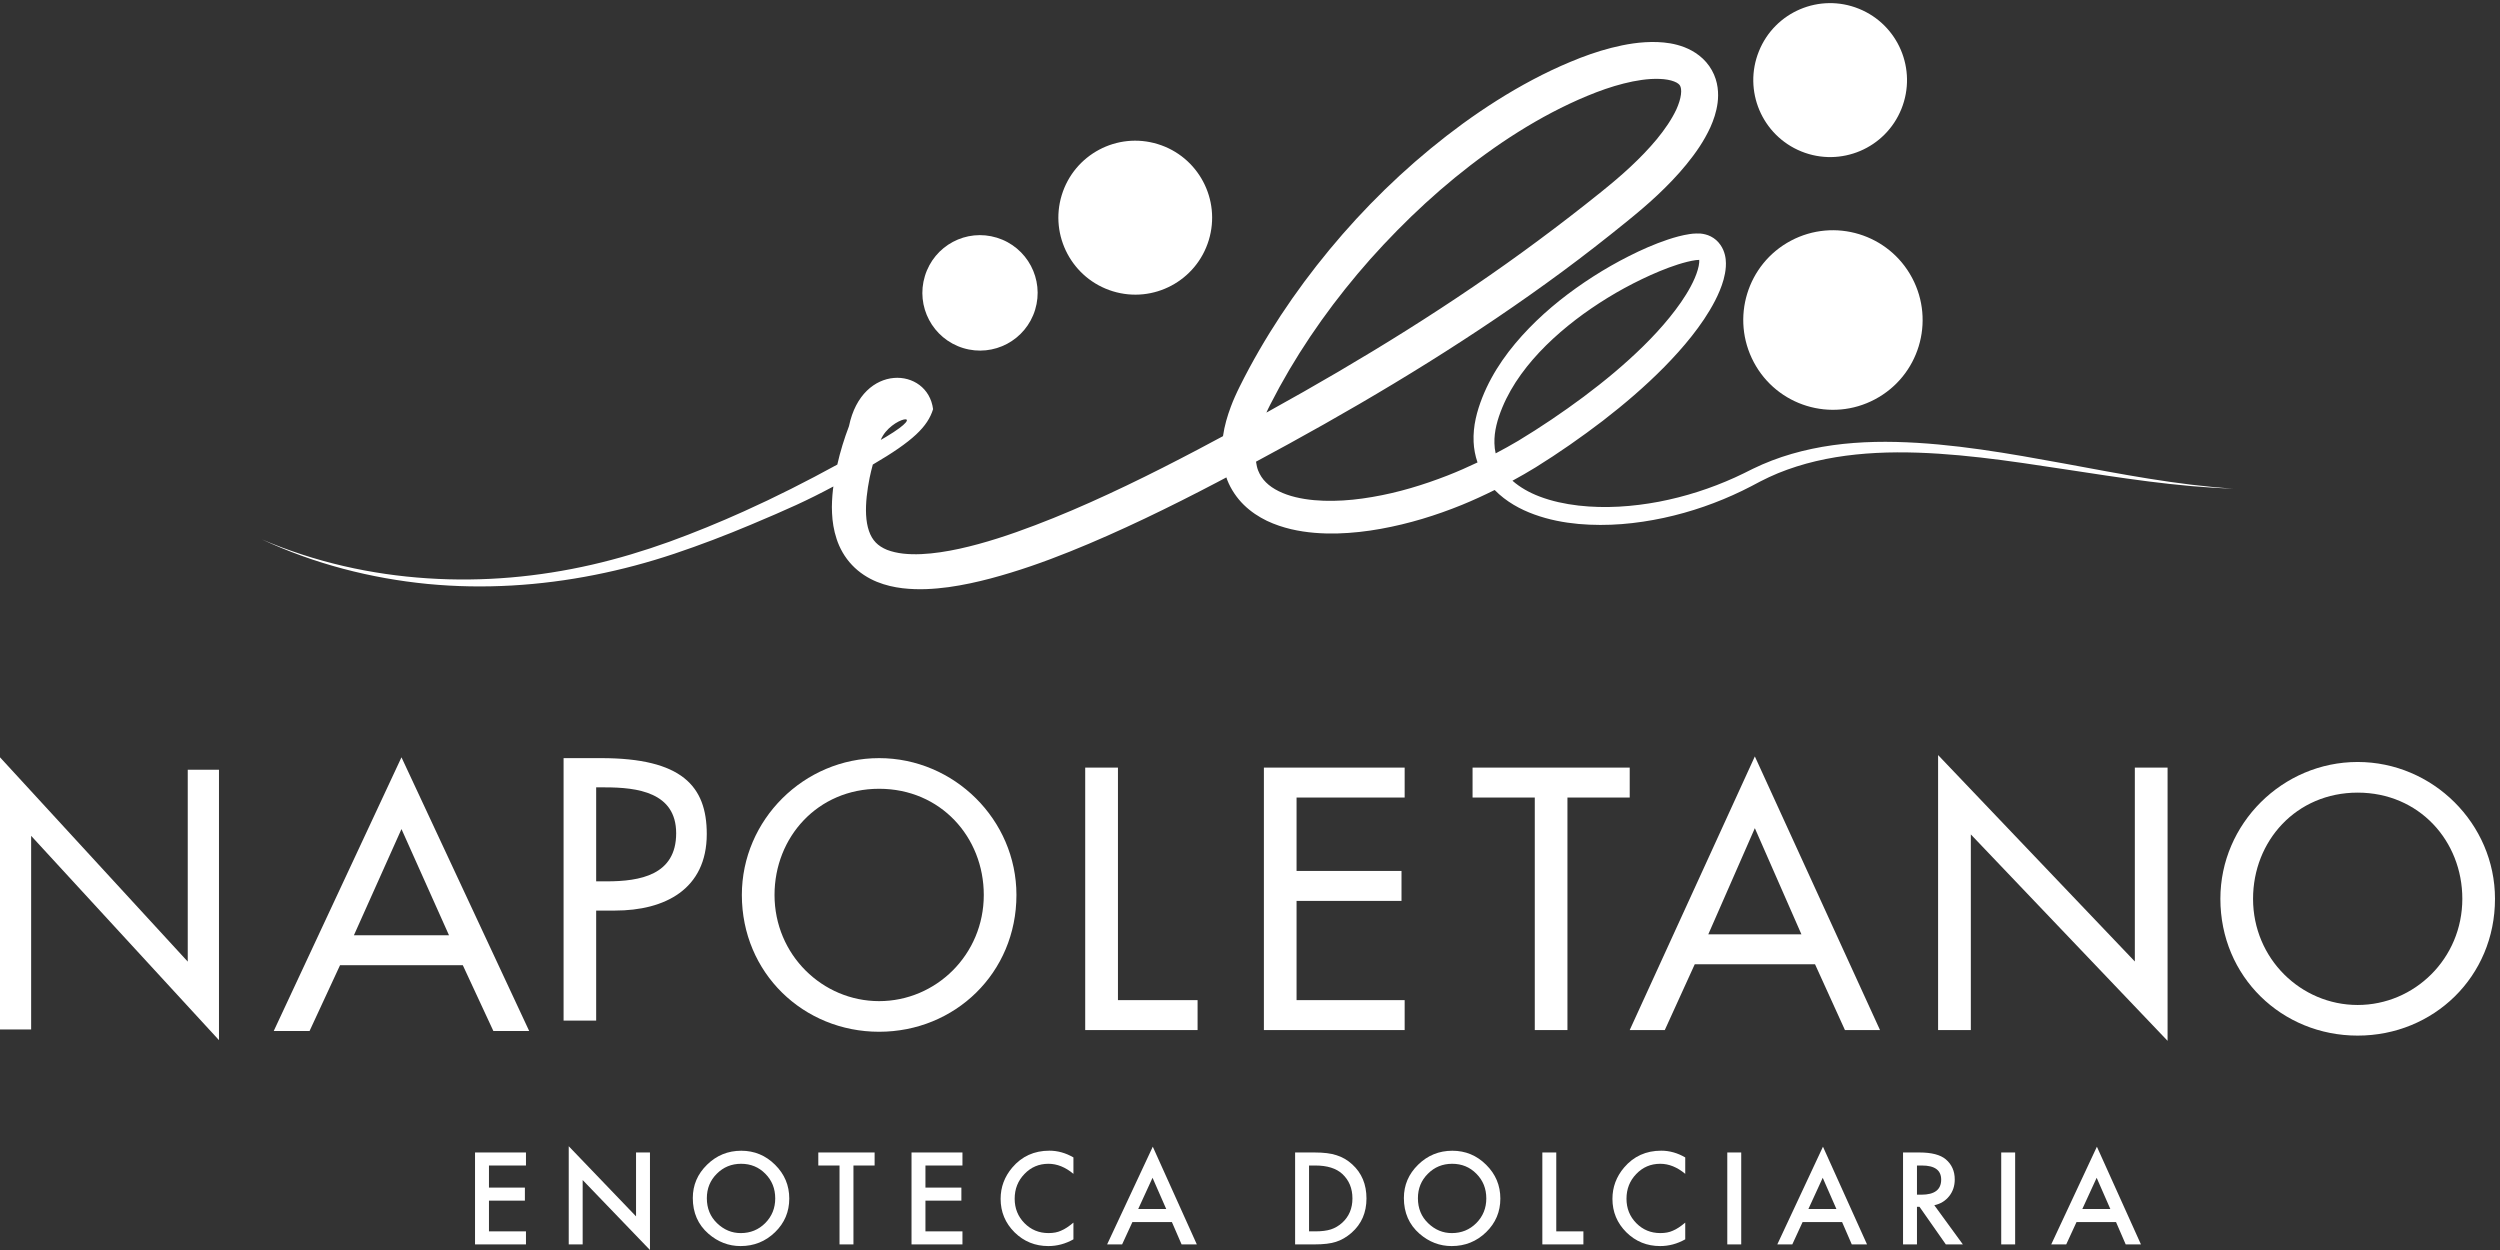 <?xml version="1.0" encoding="UTF-8"?>
<svg width="274px" height="137px" viewBox="0 0 274 137" version="1.1" xmlns="http://www.w3.org/2000/svg" xmlns:xlink="http://www.w3.org/1999/xlink">
    <rect x="0" y="0" width="274" height="137" fill="#333333" stroke="none"/>
    <title>Group 60 Copy</title>
    <g id="Page-1" stroke="none" stroke-width="1" fill="none" fill-rule="evenodd">
        <g id="Group-60-Copy" fill="#FFFFFF">
            <polygon id="Fill-1" points="0 112.832 3.413 112.832 3.413 91.608 24 114 24 84.36 20.577 84.36 20.577 105.393 0 83"></polygon>
            <path d="M38.789,102.504 L44.002,90.865 L49.21,102.504 L38.789,102.504 Z M58,113 L44.002,83 L30,113 L33.926,113 L37.268,105.787 L50.724,105.787 L54.074,113 L58,113 Z" id="Fill-2"></path>
            <path d="M66.488,96.596 L65.34,96.596 L65.34,86.295 L66.3,86.295 C69.839,86.295 74.108,86.827 74.108,91.328 C74.108,95.91 70.147,96.596 66.488,96.596 M65.879,83.091 L61.768,83.091 L61.768,111.858 L65.34,111.858 L65.34,99.799 L67.403,99.799 C72.858,99.799 77.462,97.472 77.462,91.408 C77.462,86.143 74.719,83.091 65.879,83.091" id="Fill-3"></path>
            <path d="M96.352,109.724 C90.144,109.724 84.888,104.653 84.888,98.088 C84.888,91.753 89.615,86.45 96.352,86.45 C103.097,86.45 107.823,91.753 107.823,98.088 C107.823,104.653 102.563,109.724 96.352,109.724 M96.352,83.091 C88.121,83.091 81.307,89.847 81.307,98.088 C81.307,106.635 88.048,113.081 96.352,113.081 C104.664,113.081 111.402,106.635 111.402,98.088 C111.402,89.847 104.581,83.091 96.352,83.091" id="Fill-5"></path>
            <polygon id="Fill-7" points="122.527 84.129 118.939 84.129 118.939 112.895 131.255 112.895 131.255 109.614 122.527 109.614"></polygon>
            <polygon id="Fill-9" points="153.95 87.41 153.95 84.129 138.523 84.129 138.523 112.895 153.95 112.895 153.95 109.614 142.103 109.614 142.103 98.739 153.605 98.739 153.605 95.455 142.103 95.455 142.103 87.41"></polygon>
            <polygon id="Fill-11" points="171.792 112.895 171.792 87.41 178.616 87.41 178.616 84.129 161.393 84.129 161.393 87.41 168.212 87.41 168.212 112.895"></polygon>
            <path d="M187.229,102.402 L192.331,90.766 L197.436,102.402 L187.229,102.402 Z M178.616,112.895 L182.461,112.895 L185.744,105.684 L198.928,105.684 L202.205,112.895 L206.049,112.895 L192.331,82.904 L178.616,112.895 Z" id="Fill-13"></path>
            <polygon id="Fill-15" points="233.978 105.379 212.415 82.755 212.415 112.895 216.003 112.895 216.003 91.452 237.566 114.075 237.566 84.129 233.978 84.129"></polygon>
            <path d="M258.399,110.146 C252.191,110.146 246.935,105.075 246.935,98.51 C246.935,92.175 251.661,86.872 258.399,86.872 C265.143,86.872 269.871,92.175 269.871,98.51 C269.871,105.075 264.61,110.146 258.399,110.146 M258.399,83.513 C250.166,83.513 243.353,90.269 243.353,98.51 C243.353,107.057 250.094,113.503 258.399,113.503 C266.71,113.503 273.451,107.057 273.451,98.51 C273.451,90.269 266.626,83.513 258.399,83.513" id="Fill-17"></path>
            <g id="Group-4" transform="translate(28.697, 0.342)">
                <path d="M135.092,48.246 C135.051,46.932 135.425,45.603 135.959,44.313 C137.024,41.747 138.763,39.486 140.76,37.505 C142.774,35.522 145.064,33.798 147.501,32.299 C148.712,31.555 149.977,30.867 151.265,30.248 C152.552,29.63 153.878,29.068 155.212,28.64 C155.874,28.433 156.561,28.25 157.16,28.168 C157.302,28.155 157.427,28.143 157.539,28.141 C157.545,28.218 157.548,28.309 157.538,28.412 C157.519,28.657 157.461,28.946 157.373,29.239 C157.203,29.828 156.935,30.437 156.617,31.033 C155.982,32.226 155.167,33.367 154.282,34.457 C153.398,35.548 152.432,36.59 151.419,37.587 C149.392,39.581 147.177,41.419 144.87,43.144 C142.566,44.858 140.151,46.492 137.698,47.972 C136.888,48.454 136.061,48.908 135.226,49.348 C135.146,48.988 135.098,48.621 135.092,48.246 L135.092,48.246 Z M110.287,44.474 L110.524,43.997 C110.853,43.355 111.188,42.718 111.533,42.087 C114.302,37.042 117.688,32.353 121.487,28.063 C125.307,23.787 129.526,19.861 134.161,16.513 C136.473,14.835 138.892,13.305 141.415,11.978 C142.675,11.319 143.968,10.705 145.275,10.165 C146.591,9.618 147.91,9.153 149.251,8.814 C150.582,8.476 151.951,8.257 153.193,8.307 C153.801,8.327 154.387,8.427 154.792,8.59 C154.995,8.666 155.155,8.761 155.246,8.837 C155.354,8.918 155.393,8.981 155.439,9.057 C155.521,9.192 155.604,9.534 155.534,10.025 C155.474,10.508 155.293,11.067 155.043,11.628 C154.521,12.751 153.749,13.865 152.887,14.915 C152.015,15.968 151.041,16.97 150.018,17.926 C148.993,18.888 147.916,19.788 146.785,20.7 C144.524,22.52 142.225,24.293 139.896,26.019 C130.57,32.948 120.609,39.073 110.351,44.74 C110.268,44.786 110.183,44.832 110.099,44.878 L110.287,44.474 Z M68.402,47.544 C68.213,47.657 68.021,47.762 67.832,47.874 C68.887,45.301 73.372,44.58 68.402,47.544 L68.402,47.544 Z M216.056,53.21 C209.896,52.818 203.758,51.611 197.627,50.477 C191.496,49.356 185.324,48.246 179.11,48.095 C176.011,48.024 172.904,48.213 169.905,48.848 C168.407,49.164 166.928,49.585 165.513,50.129 C164.798,50.403 164.108,50.702 163.414,51.04 C162.737,51.377 162.118,51.692 161.451,51.992 C158.807,53.19 156.008,54.091 153.123,54.647 C150.239,55.189 147.254,55.406 144.303,55.068 C142.83,54.895 141.375,54.59 140.01,54.065 C138.916,53.648 137.896,53.073 137.068,52.345 C137.93,51.874 138.783,51.389 139.616,50.875 C142.17,49.286 144.594,47.594 146.969,45.778 C149.32,43.964 151.595,42.021 153.707,39.882 C154.755,38.812 155.775,37.694 156.719,36.495 C157.661,35.3 158.539,34.036 159.277,32.611 C159.64,31.899 159.972,31.144 160.209,30.298 C160.325,29.866 160.419,29.414 160.454,28.898 C160.479,28.386 160.479,27.795 160.174,27.057 C160.02,26.698 159.761,26.292 159.394,25.969 C159.03,25.647 158.586,25.437 158.2,25.346 C158.099,25.316 157.95,25.288 157.95,25.292 C157.844,25.275 157.732,25.26 157.661,25.253 C157.501,25.246 157.362,25.246 157.226,25.249 C156.966,25.251 156.729,25.278 156.501,25.31 C155.612,25.445 154.848,25.667 154.093,25.916 C152.599,26.417 151.207,27.037 149.847,27.723 C148.491,28.406 147.182,29.156 145.913,29.969 C143.377,31.596 140.993,33.458 138.887,35.628 C136.784,37.801 134.921,40.294 133.756,43.243 C133.187,44.7 132.732,46.318 132.811,48.101 C132.845,48.84 132.985,49.601 133.238,50.343 C132.169,50.85 131.086,51.33 129.981,51.763 C127.304,52.809 124.535,53.649 121.699,54.129 C120.281,54.373 118.852,54.53 117.437,54.549 C116.018,54.572 114.603,54.464 113.288,54.145 C111.985,53.83 110.796,53.275 110.045,52.517 C109.663,52.139 109.391,51.714 109.197,51.231 C109.08,50.932 109.01,50.602 108.962,50.258 C110.16,49.615 111.356,48.968 112.546,48.313 C122.913,42.624 133.029,36.444 142.54,29.421 C144.917,27.665 147.246,25.849 149.539,23.988 C150.686,23.061 151.851,22.084 152.959,21.043 C154.063,20.003 155.137,18.899 156.125,17.689 C157.114,16.475 158.04,15.175 158.762,13.604 C159.113,12.813 159.419,11.951 159.552,10.928 C159.618,10.415 159.634,9.857 159.552,9.249 C159.471,8.647 159.277,7.984 158.924,7.359 C158.58,6.734 158.08,6.168 157.543,5.752 C157.009,5.332 156.448,5.043 155.917,4.833 C154.844,4.424 153.861,4.305 152.941,4.267 C151.1,4.211 149.467,4.509 147.905,4.902 C146.344,5.3 144.86,5.834 143.442,6.429 C142.011,7.023 140.637,7.68 139.289,8.393 C136.602,9.816 134.061,11.444 131.63,13.206 C126.783,16.748 122.384,20.825 118.459,25.32 C114.538,29.822 111.064,34.731 108.2,40.043 C107.842,40.714 107.492,41.381 107.157,42.062 L106.907,42.577 L106.656,43.125 C106.492,43.49 106.338,43.865 106.199,44.242 C105.824,45.246 105.507,46.31 105.343,47.461 C104.432,47.949 103.522,48.438 102.607,48.92 C100.02,50.283 97.414,51.611 94.775,52.874 C92.139,54.136 89.474,55.338 86.768,56.432 C84.068,57.516 81.334,58.525 78.546,59.285 C77.158,59.663 75.758,59.982 74.359,60.185 C72.971,60.387 71.565,60.479 70.281,60.334 C69.645,60.261 69.043,60.122 68.525,59.922 C68.011,59.712 67.602,59.446 67.286,59.118 C66.968,58.786 66.718,58.372 66.541,57.851 C66.36,57.333 66.261,56.725 66.226,56.084 C66.161,54.813 66.343,53.381 66.615,52.015 C66.715,51.531 66.834,51.051 66.963,50.574 C71.375,47.997 72.982,46.411 73.569,44.501 C72.971,39.871 65.786,39.39 64.351,46.368 C63.835,47.721 63.4,49.122 63.072,50.575 C59.73,52.405 56.323,54.133 52.832,55.704 C50.152,56.912 47.427,58.03 44.652,59.038 C41.878,60.036 39.041,60.893 36.143,61.557 C30.341,62.885 24.278,63.449 18.151,63.041 C12.04,62.646 5.851,61.284 1.42108547e-14,58.773 C5.779,61.472 11.98,63.052 18.165,63.659 C24.36,64.255 30.54,63.847 36.478,62.668 C39.454,62.079 42.367,61.299 45.213,60.346 C48.049,59.393 50.843,58.326 53.582,57.173 C57.692,55.443 59.719,54.537 62.643,52.975 C62.628,53.089 62.608,53.201 62.595,53.315 C62.548,53.726 62.518,54.122 62.495,54.579 C62.471,55.007 62.471,55.449 62.495,55.901 C62.535,56.801 62.672,57.749 62.998,58.732 C63.316,59.712 63.877,60.736 64.678,61.577 C65.476,62.427 66.458,63.038 67.413,63.428 C68.374,63.815 69.31,64.017 70.212,64.127 C72.01,64.337 73.667,64.219 75.268,64.009 C76.86,63.786 78.393,63.449 79.89,63.052 C82.885,62.254 85.75,61.243 88.543,60.12 C91.337,59 94.064,57.778 96.758,56.499 C99.453,55.216 102.105,53.88 104.728,52.502 C105.058,52.33 105.385,52.154 105.714,51.981 C105.75,52.082 105.778,52.183 105.818,52.284 C106.209,53.275 106.851,54.233 107.622,54.986 C108.394,55.745 109.279,56.315 110.157,56.741 C111.041,57.161 111.926,57.445 112.793,57.654 C114.538,58.062 116.222,58.159 117.856,58.127 C119.495,58.082 121.085,57.901 122.636,57.619 C125.74,57.059 128.696,56.145 131.526,54.995 C132.749,54.495 133.943,53.945 135.118,53.362 C136.383,54.652 137.928,55.488 139.454,56.041 C141.058,56.625 142.691,56.934 144.299,57.083 C147.512,57.37 150.647,57.062 153.649,56.419 C156.655,55.77 159.528,54.762 162.235,53.453 C162.908,53.133 163.592,52.764 164.217,52.432 C164.853,52.102 165.508,51.799 166.174,51.522 C167.511,50.978 168.899,50.538 170.334,50.2 C173.19,49.529 176.183,49.255 179.218,49.237 C185.283,49.211 191.449,50.153 197.585,51.089 C203.728,52.019 209.906,53.025 216.056,53.21 L216.056,53.21 Z" id="Fill-20"></path>
                <path d="M76.865,37.806 C80.203,38.827 83.736,36.951 84.753,33.606 C85.771,30.265 83.891,26.73 80.557,25.709 C77.216,24.682 73.692,26.562 72.673,29.907 C71.648,33.244 73.528,36.783 76.865,37.806" id="Fill-22"></path>
                <path d="M93.27,31.582 C97.72,32.945 102.427,30.437 103.784,25.984 C105.143,21.527 102.637,16.811 98.192,15.45 C93.741,14.084 89.032,16.589 87.668,21.046 C86.311,25.5 88.819,30.218 93.27,31.582" id="Fill-24"></path>
                <path d="M176.808,43.419 C181.604,40.869 183.419,34.913 180.87,30.113 C178.321,25.316 172.371,23.495 167.575,26.044 C162.784,28.594 160.969,34.552 163.517,39.351 C166.061,44.15 172.02,45.972 176.808,43.419" id="Fill-26"></path>
                <path d="M168.732,16.257 C173.046,18.005 177.955,15.92 179.697,11.599 C181.44,7.279 179.357,2.366 175.04,0.618 C170.73,-1.129 165.819,0.955 164.08,5.276 C162.334,9.589 164.417,14.51 168.732,16.257" id="Fill-28"></path>
            </g>
            <polygon id="Fill-31" points="52.064 136.387 57.646 136.387 57.646 134.957 53.59 134.957 53.59 131.59 57.528 131.59 57.528 130.161 53.59 130.161 53.59 127.74 57.646 127.74 57.646 126.311 52.064 126.311"></polygon>
            <polygon id="Fill-33" points="69.71 133.313 62.333 125.626 62.333 136.386 63.86 136.386 63.86 129.332 71.236 137 71.236 126.311 69.71 126.311"></polygon>
            <path d="M83.871,134.05 C83.141,134.781 82.246,135.147 81.185,135.147 C80.207,135.147 79.344,134.788 78.597,134.07 C77.846,133.352 77.47,132.436 77.47,131.323 C77.47,130.261 77.833,129.369 78.558,128.647 C79.283,127.916 80.172,127.551 81.225,127.551 C82.282,127.551 83.168,127.916 83.885,128.647 C84.605,129.374 84.965,130.274 84.965,131.349 C84.965,132.41 84.6,133.311 83.871,134.05 M81.244,126.121 C79.785,126.121 78.536,126.631 77.497,127.648 C76.453,128.667 75.931,129.885 75.931,131.303 C75.931,132.917 76.503,134.223 77.647,135.219 C78.687,136.119 79.86,136.569 81.165,136.569 C82.642,136.569 83.902,136.062 84.945,135.049 C85.985,134.039 86.504,132.81 86.504,131.362 C86.504,129.922 85.987,128.689 84.952,127.662 C83.921,126.635 82.685,126.121 81.244,126.121" id="Fill-35"></path>
            <polygon id="Fill-37" points="89.686 127.74 92.012 127.74 92.012 136.387 93.538 136.387 93.538 127.74 95.857 127.74 95.857 126.311 89.686 126.311"></polygon>
            <polygon id="Fill-39" points="99.903 136.387 105.485 136.387 105.485 134.957 101.429 134.957 101.429 131.59 105.367 131.59 105.367 130.161 101.429 130.161 101.429 127.74 105.485 127.74 105.485 126.311 99.903 126.311"></polygon>
            <path d="M110.946,127.962 C110.094,128.967 109.668,130.111 109.668,131.394 C109.668,132.826 110.177,134.048 111.194,135.062 C112.216,136.067 113.45,136.569 114.896,136.569 C115.857,136.569 116.774,136.324 117.648,135.831 L117.648,133.998 C117.399,134.207 117.161,134.386 116.937,134.534 C116.712,134.682 116.494,134.799 116.284,134.886 C115.909,135.06 115.453,135.146 114.916,135.146 C113.876,135.146 112.998,134.783 112.282,134.057 C111.566,133.33 111.208,132.439 111.208,131.381 C111.208,130.311 111.566,129.406 112.282,128.667 C112.994,127.922 113.87,127.551 114.909,127.551 C115.852,127.551 116.765,127.918 117.648,128.654 L117.648,126.853 C116.8,126.361 115.922,126.115 115.014,126.115 C113.35,126.115 111.993,126.731 110.946,127.962" id="Fill-41"></path>
            <path d="M124.746,132.51 L126.318,129.085 L127.819,132.51 L124.746,132.51 Z M121.34,136.387 L122.984,136.387 L124.111,133.939 L128.441,133.939 L129.502,136.387 L131.173,136.387 L126.345,125.678 L121.34,136.387 Z" id="Fill-43"></path>
            <path d="M147.1,134.018 C146.733,134.348 146.322,134.59 145.868,134.742 C145.414,134.886 144.844,134.957 144.158,134.957 L143.471,134.957 L143.471,127.74 L144.158,127.74 C145.46,127.74 146.445,128.047 147.113,128.66 C147.856,129.348 148.227,130.244 148.227,131.349 C148.227,132.445 147.851,133.335 147.1,134.018 M146.478,126.611 C145.888,126.411 145.085,126.311 144.067,126.311 L141.944,126.311 L141.944,136.387 L144.041,136.387 C145.067,136.387 145.86,136.293 146.418,136.106 C147.017,135.919 147.589,135.586 148.135,135.108 C149.223,134.151 149.766,132.898 149.766,131.349 C149.766,129.804 149.245,128.558 148.2,127.61 C147.686,127.139 147.111,126.807 146.478,126.611" id="Fill-45"></path>
            <path d="M161.805,134.05 C161.075,134.781 160.18,135.147 159.119,135.147 C158.141,135.147 157.278,134.788 156.531,134.07 C155.779,133.352 155.404,132.436 155.404,131.323 C155.404,130.261 155.767,129.369 156.492,128.647 C157.217,127.916 158.105,127.551 159.158,127.551 C160.215,127.551 161.101,127.916 161.817,128.647 C162.539,129.374 162.899,130.274 162.899,131.349 C162.899,132.41 162.534,133.311 161.805,134.05 M159.178,126.121 C157.719,126.121 156.469,126.631 155.43,127.648 C154.386,128.667 153.865,129.885 153.865,131.303 C153.865,132.917 154.437,134.223 155.581,135.219 C156.62,136.119 157.793,136.569 159.099,136.569 C160.575,136.569 161.835,136.062 162.879,135.049 C163.918,134.039 164.438,132.81 164.438,131.362 C164.438,129.922 163.921,128.689 162.885,127.662 C161.855,126.635 160.619,126.121 159.178,126.121" id="Fill-47"></path>
            <polygon id="Fill-49" points="170.567 126.311 169.041 126.311 169.041 136.386 173.541 136.386 173.541 134.958 170.567 134.958"></polygon>
            <path d="M178,127.962 C177.149,128.967 176.723,130.111 176.723,131.394 C176.723,132.826 177.232,134.048 178.249,135.062 C179.271,136.067 180.505,136.569 181.951,136.569 C182.911,136.569 183.829,136.324 184.702,135.831 L184.702,133.998 C184.453,134.207 184.216,134.386 183.992,134.534 C183.766,134.682 183.549,134.799 183.339,134.886 C182.964,135.06 182.507,135.146 181.971,135.146 C180.931,135.146 180.053,134.783 179.337,134.057 C178.621,133.33 178.263,132.439 178.263,131.381 C178.263,130.311 178.621,129.406 179.337,128.667 C180.049,127.922 180.924,127.551 181.964,127.551 C182.907,127.551 183.82,127.918 184.702,128.654 L184.702,126.853 C183.855,126.361 182.977,126.115 182.069,126.115 C180.405,126.115 179.048,126.731 178,127.962" id="Fill-51"></path>
            <polygon id="Fill-53" points="189.311 136.387 190.838 136.387 190.838 126.311 189.311 126.311"></polygon>
            <path d="M198.199,132.51 L199.771,129.085 L201.271,132.51 L198.199,132.51 Z M194.792,136.387 L196.436,136.387 L197.563,133.939 L201.894,133.939 L202.955,136.387 L204.626,136.387 L199.797,125.678 L194.792,136.387 Z" id="Fill-55"></path>
            <path d="M210.1,130.938 L210.1,127.74 L210.643,127.74 C212.049,127.74 212.753,128.256 212.753,129.286 C212.753,130.387 212.03,130.938 210.585,130.938 L210.1,130.938 Z M213.624,131.107 C214.035,130.594 214.24,129.98 214.24,129.267 C214.24,128.353 213.912,127.618 213.257,127.061 C212.663,126.561 211.698,126.311 210.362,126.311 L208.573,126.311 L208.573,136.387 L210.1,136.387 L210.1,132.262 L210.375,132.262 L213.263,136.387 L215.131,136.387 L212,132.092 C212.672,131.949 213.214,131.621 213.624,131.107 L213.624,131.107 Z" id="Fill-56"></path>
            <polygon id="Fill-57" points="219.334 136.387 220.86 136.387 220.86 126.311 219.334 126.311"></polygon>
            <path d="M228.221,132.51 L229.794,129.085 L231.294,132.51 L228.221,132.51 Z M224.815,136.387 L226.459,136.387 L227.586,133.939 L231.917,133.939 L232.977,136.387 L234.648,136.387 L229.82,125.678 L224.815,136.387 Z" id="Fill-58"></path>
        </g>
    </g>
</svg>